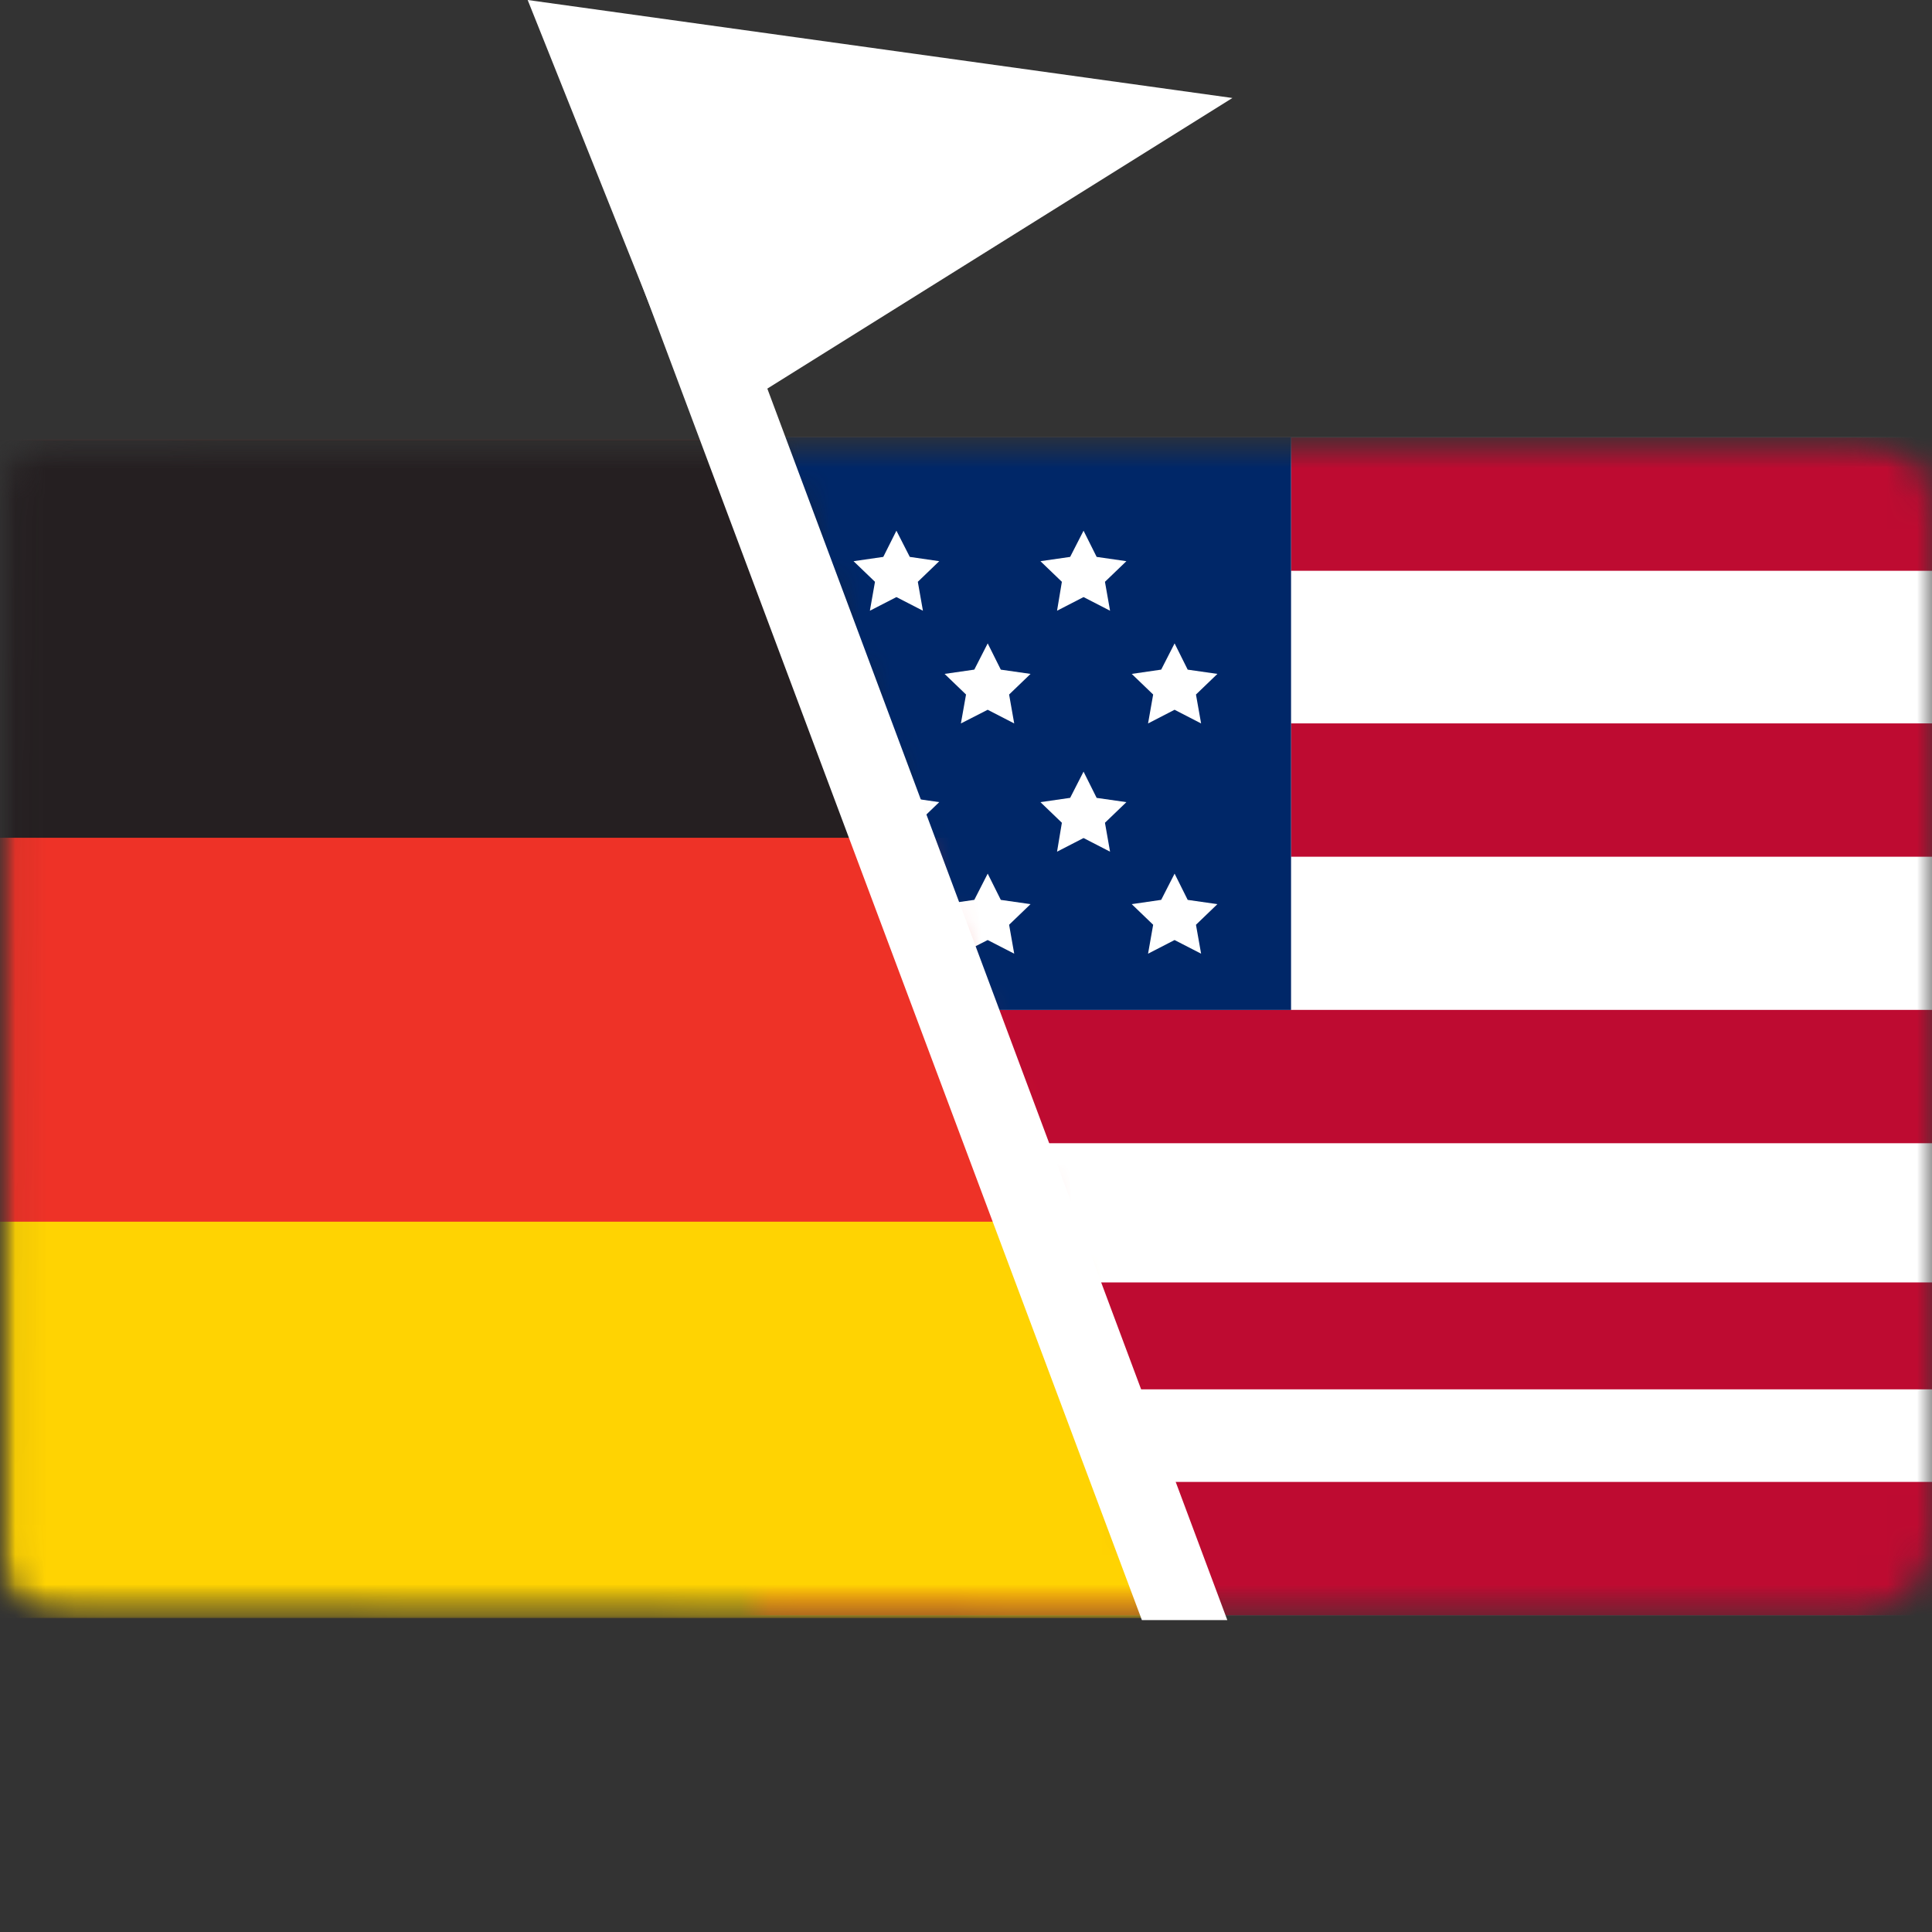 <svg xmlns="http://www.w3.org/2000/svg" width="64" height="64" fill="none"><rect width="100%" height="100%" fill="#333333" stroke="none"/><path fill="#fff" d="M40.825 3.246 17.48 0l5.703 14.27z"/><mask id="a" width="39" height="40" x="25" y="14" maskUnits="userSpaceOnUse" style="mask-type:luminance"><path fill="#fff" d="M25.09 53.694h35.948A2.97 2.97 0 0 0 64 50.73V17.046a2.97 2.97 0 0 0-2.962-2.962H25.09z"/></mask><g mask="url(#a)"><mask id="b" width="65" height="40" x="20" y="14" maskUnits="userSpaceOnUse" style="mask-type:luminance"><path fill="#fff" d="M82.306 14.714H22.838c-1.117 0-2.022 1.038-2.022 2.333v34.359c0 1.286 1.064 2.323 2.368 2.323h59.113c1.313 0 2.368-1.037 2.368-2.323V17.047c.018-1.295-1.046-2.333-2.36-2.333"/></mask><g mask="url(#b)"><path fill="#fff" d="M83.504 16.816v34.368c0 1.286-1.056 2.324-2.369 2.324H22.014c-1.304 0-2.369-1.038-2.369-2.324V16.816c0-1.286 1.065-2.333 2.369-2.333h59.113c1.321 0 2.377 1.038 2.377 2.333"/><path fill="#BE0B31" d="M83.504 16.816v2.093H42.768v-4.417h38.137c1.437-.009 2.599 1.03 2.599 2.324m0 7.148H42.768v4.417h40.736zm0 9.49H19.645v4.417h63.859zm0 9.029H19.645v3.54h63.859zm0 6.607v2.094c0 1.286-1.056 2.324-2.369 2.324H22.014c-1.304 0-2.369-1.038-2.369-2.324V49.09z"/><path fill="#002768" d="M42.768 14.483v18.972H19.644V16.816c0-1.286.905-2.333 2.023-2.333z"/><path fill="#fff" d="m29.695 17.58.443.868.975.142-.709.683.169.958-.878-.452-.879.452.169-.958-.71-.683.985-.142zm6.199 0 .434.868.985.142-.71.683.169.958-.878-.452-.878.452.16-.958-.71-.683.984-.142zm-9.374 3.733.443.87.975.141-.71.683.17.958-.879-.453-.878.453.169-.958-.71-.683.985-.142zm6.199 0 .434.87.985.141-.71.683.169.958-.879-.453-.887.453.17-.958-.71-.683.984-.142zm6.191 0 .434.87.984.141-.71.683.17.958-.879-.453-.878.453.169-.958-.71-.683.976-.142zm-9.215 4.248.443.87.975.141-.709.683.169.958-.878-.452-.879.452.169-.958-.71-.683.985-.142zm6.199 0 .434.87.985.141-.71.683.169.958-.878-.452-.878.452.16-.958-.71-.683.984-.142zM26.52 28.94l.443.87.975.141-.71.683.17.958-.879-.452-.878.452.169-.958-.71-.683.985-.142zm6.199 0 .434.87.985.141-.71.683.169.958-.879-.452-.887.452.17-.958-.71-.683.984-.142zm6.191 0 .434.87.984.141-.71.683.17.958-.879-.452-.878.452.169-.958-.71-.683.976-.142z"/></g></g><mask id="c" width="40" height="40" x="0" y="14" maskUnits="userSpaceOnUse" style="mask-type:luminance"><path fill="#fff" d="M39.087 53.88 25.454 14.272l-25.4.035L0 53.616z"/></mask><g mask="url(#c)"><mask id="d" width="64" height="40" x="0" y="14" maskUnits="userSpaceOnUse" style="mask-type:luminance"><path fill="#fff" d="M61.552 14.271H2.075c-1.117 0-2.022 1.055-2.022 2.36V51.38a2.364 2.364 0 0 0 2.368 2.35h59.113a2.36 2.36 0 0 0 2.369-2.35V16.64a2.336 2.336 0 0 0-2.35-2.369"/></mask><g mask="url(#d)"><mask id="e" width="65" height="40" x="-13" y="14" maskUnits="userSpaceOnUse" style="mask-type:luminance"><path fill="#fff" d="M48.87 14.493h-59.477c-1.118 0-2.022 1.046-2.022 2.341v34.554c0 1.295 1.064 2.342 2.368 2.342h59.113a2.35 2.35 0 0 0 2.368-2.341V16.843c.018-1.304-1.038-2.35-2.35-2.35"/></mask><g mask="url(#e)"><path fill="#EE3227" d="M53.11 16.896v34.368c0 .302-.063.594-.178.86-.195.488-.55.896-1.011 1.153a2.4 2.4 0 0 1-1.189.31H-8.38c-.488 0-.949-.15-1.33-.398a2.28 2.28 0 0 1-.923-1.206 2.4 2.4 0 0 1-.115-.728V16.896c0-.053 0-.106.009-.16.027-.354.133-.7.301-1.002a2.35 2.35 0 0 1 1.224-1.02c.258-.097.541-.15.834-.15h59.113c.222 0 .435.035.639.088h.009c.55.15 1.02.497 1.339.95.248.372.39.815.39 1.294"/><path fill="#251F21" d="M53.109 17.402v10.35h-63.85V17.215c.027-.434.134-.851.302-1.215.275-.576.71-1.01 1.224-1.242a1.9 1.9 0 0 1 .834-.186h59.113q.333-.002.639.116h.008c.55.177 1.02.603 1.34 1.161.248.435.39.976.39 1.552"/><path fill="#FFD302" d="M53.109 50.767V40.47h-63.85v10.484c.027.434.134.851.302 1.215.275.567.71 1.01 1.224 1.241a1.9 1.9 0 0 0 .834.187h59.113q.333.002.639-.116h.008c.55-.177 1.02-.594 1.34-1.153.248-.443.39-.984.39-1.56"/></g></g></g><path fill="#fff" d="M37.827 53.668 19.601 5.002l2.865-.035 18.19 48.7z"/></svg>